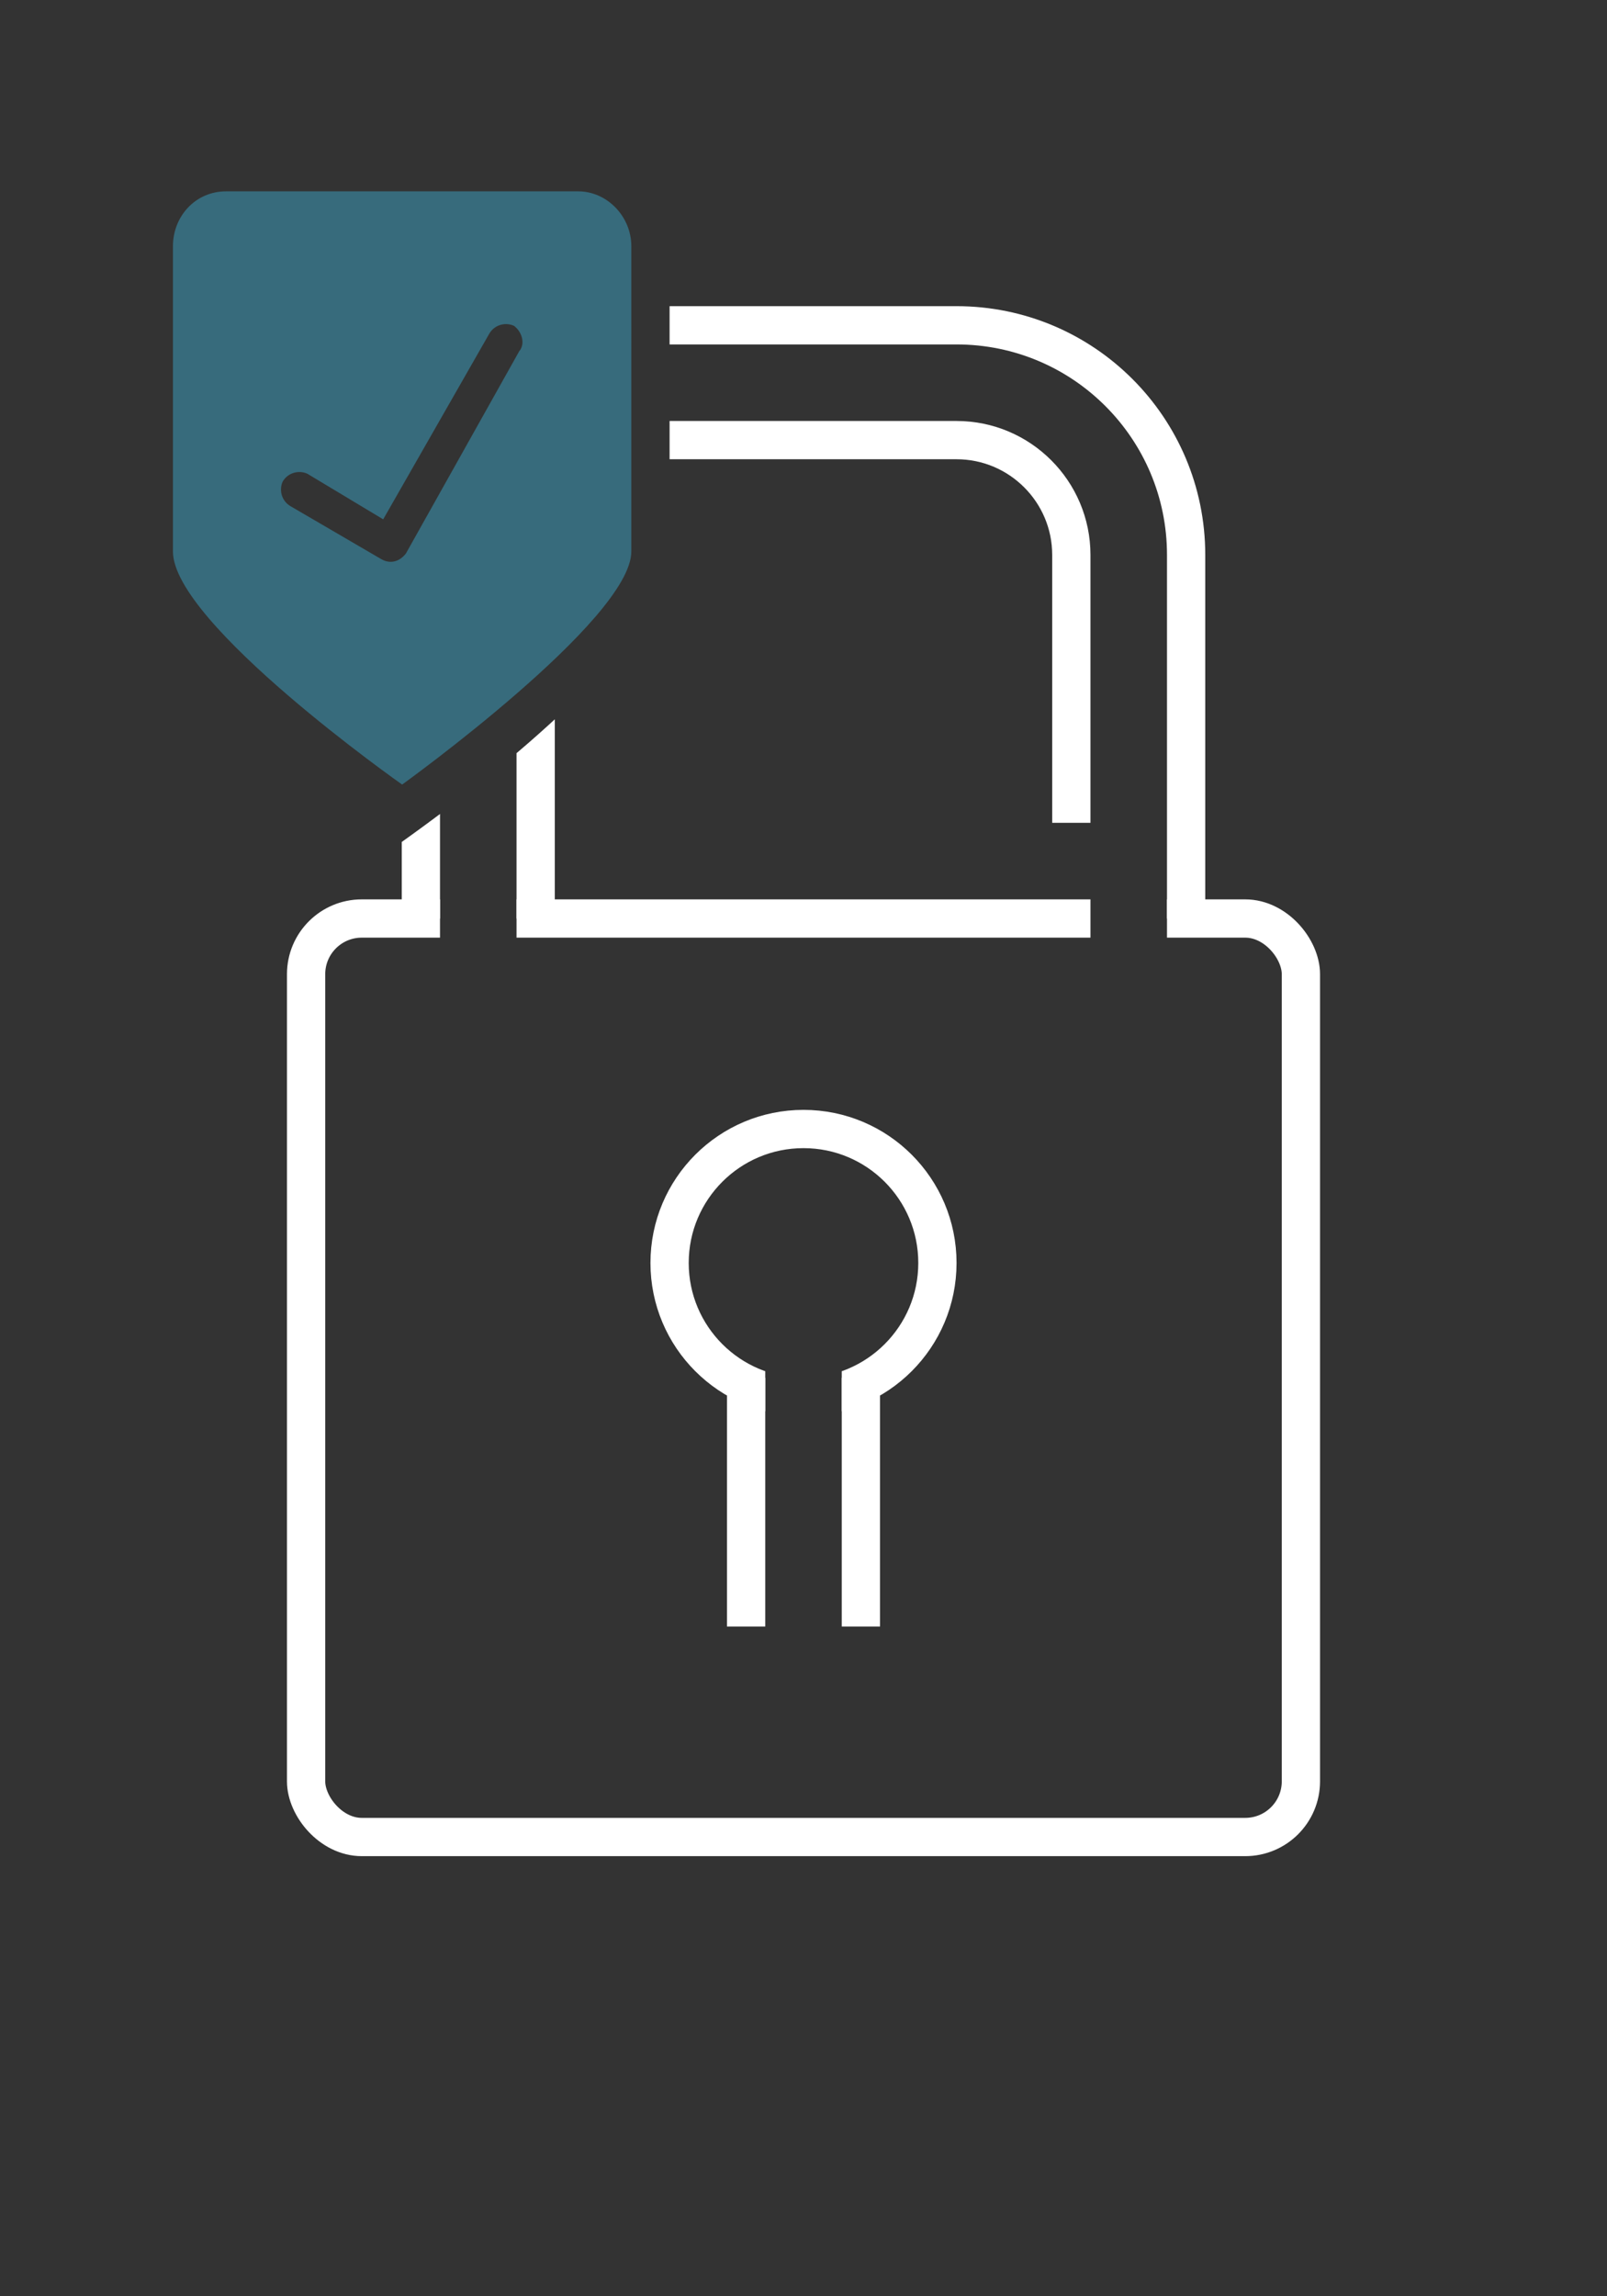 <?xml version="1.0" encoding="UTF-8"?><svg id="usp_schloss" xmlns="http://www.w3.org/2000/svg" width="84" height="120" xmlns:xlink="http://www.w3.org/1999/xlink" viewBox="0 0 84 120"><rect x="0" y="0" width="84" height="120" fill="#333333" stroke="none"/><defs><style>.cls-1,.cls-2,.cls-3,.cls-4{fill:none;}.cls-1,.cls-2,.cls-5{fill-rule:evenodd;}.cls-1,.cls-4{stroke:#fff;stroke-miterlimit:10;stroke-width:2px;}.cls-6{clip-path:url(#clippath);}.cls-3{clip-rule:evenodd;}.cls-7{clip-path:url(#clippath-1);}.cls-8{clip-path:url(#clippath-2);}.cls-5{fill:#376B7C;}</style><clipPath id="clippath"><path class="cls-3" d="M9,99H75V10H35V31c-3,4-7,8-14,13-4,0-8,0-12,0v55Z"/></clipPath><clipPath id="clippath-1"><polygon class="cls-3" points="33 57 33 74 40 74 40 69 44 69 44 74 51 74 51 57 33 57"/></clipPath><clipPath id="clippath-2"><polygon class="cls-3" points="61 47 61 50 57 50 57 47 27 47 27 51 23 51 23 47 15 47 15 97 70 97 70 47 61 47"/></clipPath></defs><path class="cls-5" d="M30.23,10H11.81c-1.58,0-2.77,1.29-2.77,2.87v15.95c0,3.76,11.98,12.18,11.98,12.18,0,0,11.98-8.62,11.98-12.18V12.87c0-1.58-1.29-2.87-2.77-2.87Zm-3.07,8.32l-5.94,10.6c-.3,.4-.79,.59-1.29,.3l-4.75-2.77c-.5-.3-.59-.89-.4-1.29,.3-.5,.89-.59,1.29-.4l3.96,2.38,5.55-9.71c.3-.5,.89-.59,1.29-.4,.4,.3,.59,.89,.3,1.29Z"/><polygon class="cls-2" points="69 93 69 71.84 69 10 15 10 15 93 49 93 69 93"/><g class="cls-6"><g><path class="cls-1" d="M22,48V29c0-6.63,5.37-12,12-12h16c6.63,0,12,5.37,12,12v19"/><path class="cls-1" d="M28,48V29c0-3.31,2.69-6,6-6h16c3.31,0,6,2.69,6,6v14"/><line class="cls-4" x1="39" y1="85" x2="39" y2="72"/><line class="cls-4" x1="45" y1="72" x2="45" y2="85"/><g class="cls-7"><circle class="cls-4" cx="42" cy="66" r="7"/></g><g class="cls-8"><rect class="cls-4" x="16" y="48" width="52" height="48" rx="2.91" ry="2.91"/></g></g></g></svg>